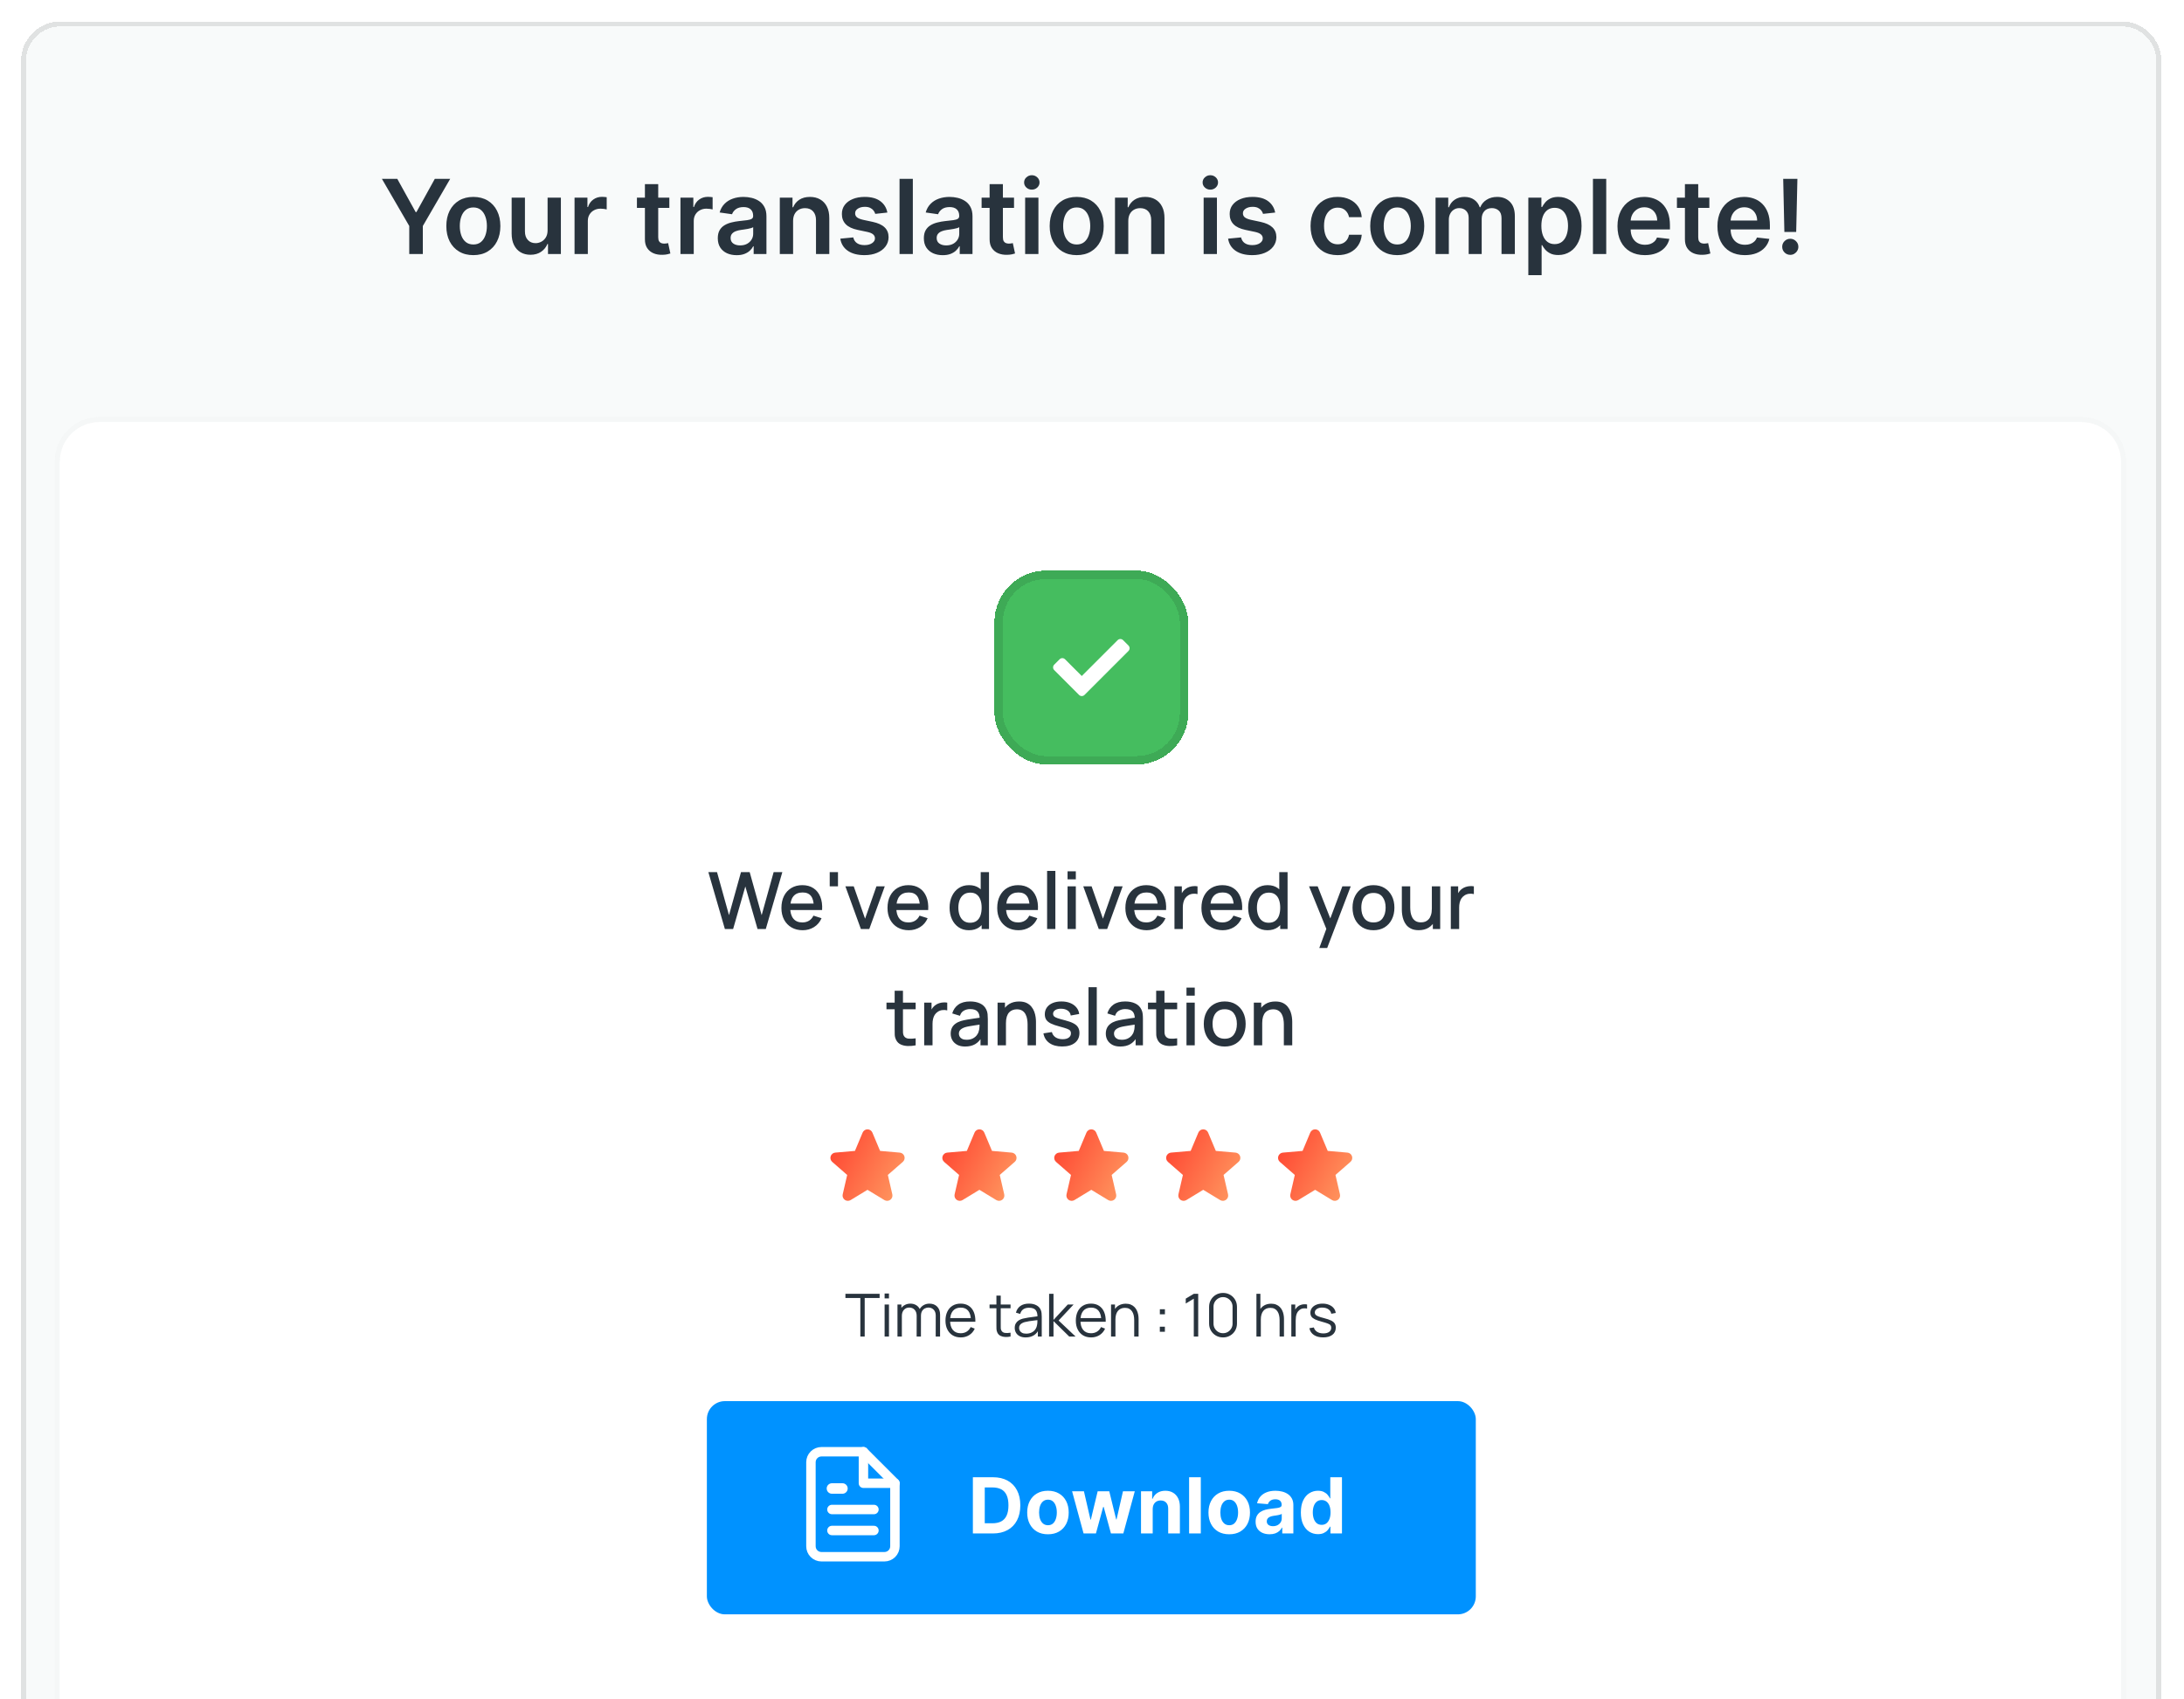 <svg width="338" height="263" viewBox="0 0 338 263" fill="none" xmlns="http://www.w3.org/2000/svg">
<g filter="url(#filter0_d_64_14641)">
<path d="M3.252 9.438C3.252 6.058 5.992 3.318 9.372 3.318H328.367C331.747 3.318 334.487 6.058 334.487 9.438V329.199C334.487 332.578 331.747 335.318 328.367 335.318H9.372C5.992 335.318 3.252 332.578 3.252 329.199V9.438Z" fill="#D3DADF" fill-opacity="0.16" shape-rendering="crispEdges"/>
<path d="M9.372 3.701H328.367C331.536 3.701 334.104 6.27 334.104 9.438V329.198C334.104 332.367 331.536 334.936 328.367 334.936H9.372C6.203 334.936 3.635 332.367 3.635 329.198V9.438C3.635 6.27 6.203 3.701 9.372 3.701Z" stroke="black" stroke-opacity="0.1" stroke-width="0.765" shape-rendering="crispEdges"/>
<path d="M9.252 71.438C9.252 68.058 11.992 65.318 15.372 65.318H322.132C325.512 65.318 328.252 68.058 328.252 71.438V322.669C328.252 326.893 324.827 330.318 320.602 330.318H15.372C11.992 330.318 9.252 327.578 9.252 324.199V71.438Z" fill="white"/>
<path d="M322.132 64.936C325.723 64.936 328.635 67.847 328.635 71.439V322.669C328.635 327.105 325.038 330.701 320.603 330.701H15.372C11.781 330.701 8.869 327.789 8.869 324.198V71.439C8.869 67.847 11.781 64.936 15.372 64.936H322.132Z" stroke="#A5A5A5" stroke-opacity="0.04" stroke-width="0.765"/>
<g filter="url(#filter1_d_64_14641)">
<rect x="153.897" y="88.318" width="30" height="30" rx="8" fill="#45BD5F" shape-rendering="crispEdges"/>
<rect x="154.544" y="88.965" width="28.706" height="28.706" rx="7.353" stroke="black" stroke-opacity="0.1" stroke-width="1.294" shape-rendering="crispEdges"/>
<path d="M166.999 107.561L163.15 103.712C162.919 103.481 162.919 103.106 163.15 102.875L163.987 102.037C164.219 101.806 164.594 101.806 164.825 102.037L167.417 104.63L172.971 99.077C173.202 98.846 173.577 98.846 173.808 99.077L174.646 99.914C174.877 100.145 174.877 100.52 174.646 100.752L167.836 107.561C167.605 107.792 167.23 107.792 166.999 107.561Z" fill="white"/>
</g>
<path d="M112.185 143.793L109.627 134.98H110.967L112.821 141.645L114.676 134.987L116.022 134.98L117.876 141.645L119.731 134.98H121.077L118.513 143.793H117.24L115.349 137.202L113.458 143.793H112.185ZM124.233 143.977C123.576 143.977 122.998 143.834 122.501 143.548C122.007 143.259 121.622 142.857 121.344 142.343C121.071 141.824 120.934 141.225 120.934 140.543C120.934 139.821 121.069 139.195 121.338 138.665C121.611 138.134 121.991 137.724 122.476 137.434C122.962 137.145 123.527 137 124.171 137C124.845 137 125.418 137.157 125.891 137.471C126.364 137.781 126.717 138.224 126.95 138.799C127.186 139.374 127.28 140.058 127.231 140.849H125.952V140.384C125.944 139.617 125.797 139.05 125.512 138.683C125.23 138.316 124.8 138.132 124.22 138.132C123.58 138.132 123.098 138.334 122.776 138.738C122.454 139.142 122.293 139.725 122.293 140.488C122.293 141.214 122.454 141.778 122.776 142.177C123.098 142.573 123.564 142.771 124.171 142.771C124.571 142.771 124.916 142.681 125.206 142.502C125.499 142.318 125.728 142.057 125.891 141.718L127.146 142.116C126.889 142.708 126.499 143.167 125.977 143.493C125.455 143.815 124.873 143.977 124.233 143.977ZM121.877 140.849V139.852H126.595V140.849H121.877ZM128.409 137.184V134.98H129.688V137.184H128.409ZM133.233 143.793L130.834 137.184H132.125L133.881 142.19L135.638 137.184H136.929L134.53 143.793H133.233ZM140.651 143.977C139.994 143.977 139.416 143.834 138.919 143.548C138.425 143.259 138.039 142.857 137.762 142.343C137.489 141.824 137.352 141.225 137.352 140.543C137.352 139.821 137.487 139.195 137.756 138.665C138.029 138.134 138.409 137.724 138.894 137.434C139.38 137.145 139.945 137 140.589 137C141.263 137 141.836 137.157 142.309 137.471C142.782 137.781 143.135 138.224 143.368 138.799C143.604 139.374 143.698 140.058 143.649 140.849H142.37V140.384C142.362 139.617 142.215 139.05 141.93 138.683C141.648 138.316 141.218 138.132 140.638 138.132C139.998 138.132 139.516 138.334 139.194 138.738C138.872 139.142 138.711 139.725 138.711 140.488C138.711 141.214 138.872 141.778 139.194 142.177C139.516 142.573 139.981 142.771 140.589 142.771C140.989 142.771 141.334 142.681 141.624 142.502C141.917 142.318 142.146 142.057 142.309 141.718L143.564 142.116C143.307 142.708 142.917 143.167 142.395 143.493C141.873 143.815 141.291 143.977 140.651 143.977ZM138.294 140.849V139.852H143.013V140.849H138.294ZM149.951 143.977C149.335 143.977 148.803 143.824 148.354 143.518C147.909 143.212 147.564 142.795 147.32 142.269C147.079 141.739 146.959 141.143 146.959 140.482C146.959 139.817 147.081 139.224 147.326 138.701C147.571 138.175 147.917 137.761 148.366 137.459C148.819 137.153 149.356 137 149.976 137C150.6 137 151.124 137.153 151.548 137.459C151.977 137.761 152.299 138.175 152.515 138.701C152.736 139.228 152.846 139.821 152.846 140.482C152.846 141.143 152.736 141.737 152.515 142.263C152.295 142.789 151.971 143.208 151.542 143.518C151.114 143.824 150.584 143.977 149.951 143.977ZM150.129 142.82C150.549 142.82 150.892 142.72 151.157 142.52C151.422 142.32 151.616 142.045 151.738 141.694C151.861 141.343 151.922 140.939 151.922 140.482C151.922 140.025 151.859 139.621 151.732 139.27C151.61 138.92 151.418 138.646 151.157 138.45C150.9 138.255 150.571 138.157 150.171 138.157C149.747 138.157 149.398 138.261 149.125 138.469C148.852 138.677 148.648 138.956 148.513 139.307C148.382 139.658 148.317 140.05 148.317 140.482C148.317 140.919 148.382 141.314 148.513 141.669C148.648 142.02 148.848 142.3 149.113 142.508C149.382 142.716 149.721 142.82 150.129 142.82ZM151.922 143.793V139.038H151.775V134.98H153.06V143.793H151.922ZM157.63 143.977C156.973 143.977 156.396 143.834 155.898 143.548C155.405 143.259 155.019 142.857 154.742 142.343C154.468 141.824 154.332 141.225 154.332 140.543C154.332 139.821 154.466 139.195 154.736 138.665C155.009 138.134 155.388 137.724 155.874 137.434C156.359 137.145 156.924 137 157.569 137C158.242 137 158.816 137.157 159.289 137.471C159.762 137.781 160.115 138.224 160.348 138.799C160.584 139.374 160.678 140.058 160.629 140.849H159.35V140.384C159.342 139.617 159.195 139.05 158.909 138.683C158.628 138.316 158.197 138.132 157.618 138.132C156.978 138.132 156.496 138.334 156.174 138.738C155.851 139.142 155.69 139.725 155.69 140.488C155.69 141.214 155.851 141.778 156.174 142.177C156.496 142.573 156.961 142.771 157.569 142.771C157.969 142.771 158.314 142.681 158.603 142.502C158.897 142.318 159.126 142.057 159.289 141.718L160.543 142.116C160.286 142.708 159.897 143.167 159.374 143.493C158.852 143.815 158.271 143.977 157.63 143.977ZM155.274 140.849V139.852H159.993V140.849H155.274ZM162.051 143.793V134.797H163.33V143.793H162.051ZM165.217 136.1V134.858H166.496V136.1H165.217ZM165.217 143.793V137.184H166.496V143.793H165.217ZM170.047 143.793L167.648 137.184H168.939L170.696 142.19L172.452 137.184H173.743L171.345 143.793H170.047ZM177.465 143.977C176.808 143.977 176.231 143.834 175.733 143.548C175.239 143.259 174.854 142.857 174.576 142.343C174.303 141.824 174.166 141.225 174.166 140.543C174.166 139.821 174.301 139.195 174.57 138.665C174.844 138.134 175.223 137.724 175.709 137.434C176.194 137.145 176.759 137 177.404 137C178.077 137 178.65 137.157 179.123 137.471C179.597 137.781 179.95 138.224 180.182 138.799C180.419 139.374 180.513 140.058 180.464 140.849H179.185V140.384C179.177 139.617 179.03 139.05 178.744 138.683C178.463 138.316 178.032 138.132 177.453 138.132C176.812 138.132 176.331 138.334 176.008 138.738C175.686 139.142 175.525 139.725 175.525 140.488C175.525 141.214 175.686 141.778 176.008 142.177C176.331 142.573 176.796 142.771 177.404 142.771C177.804 142.771 178.148 142.681 178.438 142.502C178.732 142.318 178.96 142.057 179.123 141.718L180.378 142.116C180.121 142.708 179.731 143.167 179.209 143.493C178.687 143.815 178.106 143.977 177.465 143.977ZM175.109 140.849V139.852H179.827V140.849H175.109ZM181.763 143.793V137.184H182.902V138.787L182.742 138.579C182.824 138.367 182.93 138.173 183.061 137.998C183.191 137.818 183.342 137.671 183.514 137.557C183.681 137.434 183.866 137.341 184.07 137.275C184.279 137.206 184.491 137.165 184.707 137.153C184.923 137.137 185.131 137.147 185.331 137.184V138.383C185.115 138.326 184.874 138.31 184.609 138.334C184.348 138.359 184.107 138.442 183.887 138.585C183.679 138.72 183.514 138.883 183.391 139.075C183.273 139.266 183.187 139.481 183.134 139.717C183.081 139.95 183.055 140.197 183.055 140.458V143.793H181.763ZM189.235 143.977C188.578 143.977 188.001 143.834 187.503 143.548C187.009 143.259 186.624 142.857 186.346 142.343C186.073 141.824 185.936 141.225 185.936 140.543C185.936 139.821 186.071 139.195 186.34 138.665C186.614 138.134 186.993 137.724 187.479 137.434C187.964 137.145 188.529 137 189.174 137C189.847 137 190.42 137.157 190.894 137.471C191.367 137.781 191.72 138.224 191.952 138.799C192.189 139.374 192.283 140.058 192.234 140.849H190.955V140.384C190.947 139.617 190.8 139.05 190.514 138.683C190.233 138.316 189.802 138.132 189.223 138.132C188.582 138.132 188.101 138.334 187.779 138.738C187.456 139.142 187.295 139.725 187.295 140.488C187.295 141.214 187.456 141.778 187.779 142.177C188.101 142.573 188.566 142.771 189.174 142.771C189.574 142.771 189.918 142.681 190.208 142.502C190.502 142.318 190.73 142.057 190.894 141.718L192.148 142.116C191.891 142.708 191.501 143.167 190.979 143.493C190.457 143.815 189.876 143.977 189.235 143.977ZM186.879 140.849V139.852H191.597V140.849H186.879ZM196.159 143.977C195.543 143.977 195.01 143.824 194.561 143.518C194.117 143.212 193.772 142.795 193.527 142.269C193.287 141.739 193.166 141.143 193.166 140.482C193.166 139.817 193.289 139.224 193.533 138.701C193.778 138.175 194.125 137.761 194.574 137.459C195.027 137.153 195.563 137 196.183 137C196.807 137 197.332 137.153 197.756 137.459C198.184 137.761 198.507 138.175 198.723 138.701C198.943 139.228 199.053 139.821 199.053 140.482C199.053 141.143 198.943 141.737 198.723 142.263C198.503 142.789 198.178 143.208 197.75 143.518C197.322 143.824 196.791 143.977 196.159 143.977ZM196.336 142.82C196.756 142.82 197.099 142.72 197.364 142.52C197.63 142.32 197.823 142.045 197.946 141.694C198.068 141.343 198.129 140.939 198.129 140.482C198.129 140.025 198.066 139.621 197.94 139.27C197.817 138.92 197.625 138.646 197.364 138.45C197.107 138.255 196.779 138.157 196.379 138.157C195.955 138.157 195.606 138.261 195.333 138.469C195.059 138.677 194.855 138.956 194.721 139.307C194.59 139.658 194.525 140.05 194.525 140.482C194.525 140.919 194.59 141.314 194.721 141.669C194.855 142.02 195.055 142.3 195.32 142.508C195.59 142.716 195.928 142.82 196.336 142.82ZM198.129 143.793V139.038H197.982V134.98H199.268V143.793H198.129ZM204.177 146.73L205.456 143.248L205.474 144.276L202.592 137.184H203.926L206.08 142.661H205.688L207.745 137.184H209.042L205.395 146.73H204.177ZM212.559 143.977C211.898 143.977 211.324 143.828 210.839 143.53C210.353 143.232 209.978 142.822 209.713 142.3C209.452 141.773 209.321 141.168 209.321 140.482C209.321 139.793 209.456 139.187 209.725 138.665C209.994 138.138 210.372 137.73 210.857 137.441C211.343 137.147 211.91 137 212.559 137C213.219 137 213.793 137.149 214.278 137.447C214.764 137.745 215.139 138.155 215.404 138.677C215.669 139.199 215.802 139.801 215.802 140.482C215.802 141.172 215.667 141.78 215.398 142.306C215.133 142.828 214.758 143.238 214.272 143.536C213.787 143.83 213.215 143.977 212.559 143.977ZM212.559 142.771C213.191 142.771 213.662 142.559 213.972 142.134C214.286 141.706 214.443 141.155 214.443 140.482C214.443 139.793 214.284 139.242 213.966 138.83C213.652 138.414 213.183 138.206 212.559 138.206C212.13 138.206 211.777 138.303 211.5 138.499C211.222 138.691 211.016 138.958 210.882 139.301C210.747 139.64 210.68 140.033 210.68 140.482C210.68 141.176 210.839 141.731 211.157 142.147C211.475 142.563 211.942 142.771 212.559 142.771ZM219.564 143.97C219.107 143.97 218.724 143.897 218.414 143.75C218.104 143.603 217.851 143.412 217.655 143.175C217.463 142.934 217.316 142.673 217.214 142.392C217.112 142.11 217.043 141.835 217.006 141.565C216.969 141.296 216.951 141.059 216.951 140.855V137.184H218.248V140.433C218.248 140.69 218.269 140.955 218.31 141.229C218.355 141.498 218.436 141.749 218.554 141.982C218.677 142.214 218.846 142.402 219.062 142.545C219.283 142.687 219.568 142.759 219.919 142.759C220.148 142.759 220.364 142.722 220.568 142.649C220.772 142.571 220.949 142.449 221.1 142.281C221.255 142.114 221.376 141.894 221.461 141.62C221.551 141.347 221.596 141.015 221.596 140.623L222.392 140.923C222.392 141.523 222.279 142.053 222.055 142.514C221.831 142.971 221.508 143.328 221.088 143.585C220.668 143.842 220.16 143.97 219.564 143.97ZM221.749 143.793V141.884H221.596V137.184H222.887V143.793H221.749ZM224.53 143.793V137.184H225.669V138.787L225.509 138.579C225.591 138.367 225.697 138.173 225.828 137.998C225.958 137.818 226.109 137.671 226.28 137.557C226.448 137.434 226.633 137.341 226.837 137.275C227.045 137.206 227.258 137.165 227.474 137.153C227.69 137.137 227.898 137.147 228.098 137.184V138.383C227.882 138.326 227.641 138.31 227.376 138.334C227.115 138.359 226.874 138.442 226.654 138.585C226.446 138.72 226.28 138.883 226.158 139.075C226.04 139.266 225.954 139.481 225.901 139.717C225.848 139.95 225.822 140.197 225.822 140.458V143.793H224.53ZM141.709 161.793C141.293 161.875 140.885 161.909 140.485 161.897C140.085 161.885 139.728 161.807 139.414 161.664C139.1 161.522 138.863 161.297 138.704 160.991C138.561 160.718 138.484 160.44 138.471 160.159C138.463 159.873 138.459 159.551 138.459 159.192V153.348H139.744V159.131C139.744 159.396 139.746 159.627 139.75 159.822C139.759 160.018 139.801 160.183 139.879 160.318C140.026 160.571 140.258 160.716 140.577 160.753C140.899 160.785 141.276 160.771 141.709 160.71V161.793ZM137.192 156.212V155.184H141.709V156.212H137.192ZM143.029 161.793V155.184H144.167V156.787L144.008 156.579C144.09 156.367 144.196 156.173 144.326 155.998C144.457 155.818 144.608 155.671 144.779 155.557C144.946 155.434 145.132 155.341 145.336 155.275C145.544 155.206 145.756 155.165 145.972 155.153C146.189 155.137 146.397 155.147 146.597 155.184V156.383C146.38 156.326 146.14 156.31 145.874 156.334C145.613 156.359 145.373 156.442 145.152 156.585C144.944 156.72 144.779 156.883 144.657 157.075C144.538 157.266 144.453 157.481 144.4 157.717C144.347 157.95 144.32 158.197 144.32 158.458V161.793H143.029ZM149.364 161.977C148.874 161.977 148.464 161.887 148.134 161.707C147.803 161.524 147.552 161.283 147.381 160.985C147.214 160.683 147.13 160.353 147.13 159.994C147.13 159.659 147.189 159.365 147.308 159.112C147.426 158.86 147.601 158.645 147.834 158.47C148.067 158.29 148.352 158.146 148.691 158.035C148.984 157.95 149.317 157.874 149.688 157.809C150.06 157.744 150.449 157.682 150.857 157.625C151.269 157.568 151.677 157.511 152.081 157.454L151.616 157.711C151.624 157.193 151.514 156.809 151.286 156.561C151.061 156.308 150.674 156.181 150.123 156.181C149.776 156.181 149.458 156.263 149.168 156.426C148.878 156.585 148.676 156.85 148.562 157.221L147.369 156.854C147.532 156.287 147.842 155.836 148.299 155.502C148.76 155.167 149.372 155 150.135 155C150.727 155 151.241 155.102 151.677 155.306C152.118 155.506 152.44 155.824 152.644 156.261C152.75 156.477 152.815 156.705 152.84 156.946C152.864 157.187 152.877 157.446 152.877 157.723V161.793H151.745V160.281L151.965 160.477C151.691 160.983 151.343 161.361 150.918 161.609C150.498 161.854 149.98 161.977 149.364 161.977ZM149.59 160.93C149.953 160.93 150.266 160.867 150.527 160.74C150.788 160.61 150.998 160.445 151.157 160.245C151.316 160.045 151.42 159.837 151.469 159.62C151.538 159.425 151.577 159.204 151.585 158.959C151.598 158.715 151.604 158.519 151.604 158.372L152.02 158.525C151.616 158.586 151.249 158.641 150.918 158.69C150.588 158.739 150.288 158.788 150.019 158.837C149.754 158.882 149.517 158.937 149.309 159.002C149.133 159.064 148.976 159.137 148.838 159.223C148.703 159.308 148.595 159.412 148.513 159.535C148.436 159.657 148.397 159.806 148.397 159.982C148.397 160.153 148.44 160.312 148.526 160.459C148.611 160.602 148.742 160.716 148.917 160.802C149.093 160.887 149.317 160.93 149.59 160.93ZM159.031 161.793V158.543C159.031 158.286 159.009 158.023 158.964 157.754C158.923 157.481 158.842 157.228 158.719 156.995C158.601 156.762 158.431 156.575 158.211 156.432C157.995 156.289 157.711 156.218 157.361 156.218C157.132 156.218 156.916 156.257 156.712 156.334C156.508 156.408 156.328 156.528 156.173 156.695C156.022 156.862 155.902 157.083 155.812 157.356C155.727 157.629 155.684 157.962 155.684 158.354L154.888 158.054C154.888 157.454 155 156.926 155.225 156.469C155.449 156.008 155.771 155.649 156.192 155.392C156.612 155.135 157.12 155.006 157.715 155.006C158.172 155.006 158.556 155.08 158.866 155.226C159.176 155.373 159.427 155.567 159.619 155.808C159.815 156.044 159.963 156.303 160.065 156.585C160.167 156.867 160.237 157.142 160.274 157.411C160.31 157.68 160.329 157.917 160.329 158.121V161.793H159.031ZM154.386 161.793V155.184H155.531V157.093H155.684V161.793H154.386ZM164.377 161.97C163.573 161.97 162.918 161.793 162.412 161.438C161.906 161.083 161.596 160.583 161.482 159.939L162.792 159.737C162.873 160.079 163.061 160.351 163.355 160.551C163.653 160.746 164.022 160.844 164.462 160.844C164.862 160.844 165.174 160.763 165.399 160.6C165.627 160.436 165.741 160.212 165.741 159.926C165.741 159.759 165.701 159.625 165.619 159.523C165.541 159.416 165.376 159.316 165.123 159.223C164.87 159.129 164.485 159.013 163.967 158.874C163.4 158.727 162.949 158.57 162.614 158.403C162.284 158.231 162.047 158.033 161.904 157.809C161.766 157.58 161.696 157.305 161.696 156.983C161.696 156.583 161.802 156.234 162.014 155.936C162.227 155.638 162.524 155.408 162.908 155.245C163.296 155.082 163.748 155 164.267 155C164.772 155 165.223 155.08 165.619 155.239C166.015 155.398 166.335 155.624 166.58 155.918C166.825 156.208 166.971 156.548 167.02 156.94L165.711 157.179C165.666 156.86 165.517 156.609 165.264 156.426C165.011 156.242 164.683 156.142 164.279 156.126C163.891 156.11 163.577 156.175 163.336 156.322C163.096 156.465 162.975 156.663 162.975 156.915C162.975 157.062 163.02 157.187 163.11 157.289C163.204 157.391 163.383 157.489 163.648 157.583C163.914 157.676 164.305 157.789 164.823 157.919C165.378 158.062 165.819 158.221 166.145 158.396C166.472 158.568 166.704 158.774 166.843 159.015C166.986 159.251 167.057 159.539 167.057 159.877C167.057 160.53 166.818 161.042 166.341 161.414C165.868 161.785 165.213 161.97 164.377 161.97ZM168.46 161.793V152.797H169.739V161.793H168.46ZM173.37 161.977C172.881 161.977 172.471 161.887 172.14 161.707C171.81 161.524 171.559 161.283 171.387 160.985C171.22 160.683 171.136 160.353 171.136 159.994C171.136 159.659 171.196 159.365 171.314 159.112C171.432 158.86 171.608 158.645 171.84 158.47C172.073 158.29 172.358 158.146 172.697 158.035C172.991 157.95 173.323 157.874 173.694 157.809C174.066 157.744 174.455 157.682 174.863 157.625C175.275 157.568 175.683 157.511 176.087 157.454L175.622 157.711C175.63 157.193 175.52 156.809 175.292 156.561C175.067 156.308 174.68 156.181 174.129 156.181C173.782 156.181 173.464 156.263 173.174 156.426C172.885 156.585 172.683 156.85 172.568 157.221L171.375 156.854C171.538 156.287 171.848 155.836 172.305 155.502C172.766 155.167 173.378 155 174.141 155C174.733 155 175.247 155.102 175.683 155.306C176.124 155.506 176.446 155.824 176.65 156.261C176.756 156.477 176.822 156.705 176.846 156.946C176.871 157.187 176.883 157.446 176.883 157.723V161.793H175.751V160.281L175.971 160.477C175.698 160.983 175.349 161.361 174.925 161.609C174.504 161.854 173.986 161.977 173.37 161.977ZM173.597 160.93C173.96 160.93 174.272 160.867 174.533 160.74C174.794 160.61 175.004 160.445 175.163 160.245C175.322 160.045 175.426 159.837 175.475 159.62C175.545 159.425 175.583 159.204 175.592 158.959C175.604 158.715 175.61 158.519 175.61 158.372L176.026 158.525C175.622 158.586 175.255 158.641 174.925 158.69C174.594 158.739 174.294 158.788 174.025 158.837C173.76 158.882 173.523 158.937 173.315 159.002C173.14 159.064 172.983 159.137 172.844 159.223C172.709 159.308 172.601 159.412 172.519 159.535C172.442 159.657 172.403 159.806 172.403 159.982C172.403 160.153 172.446 160.312 172.532 160.459C172.617 160.602 172.748 160.716 172.923 160.802C173.099 160.887 173.323 160.93 173.597 160.93ZM182.181 161.793C181.765 161.875 181.357 161.909 180.957 161.897C180.557 161.885 180.2 161.807 179.886 161.664C179.572 161.522 179.335 161.297 179.176 160.991C179.033 160.718 178.956 160.44 178.943 160.159C178.935 159.873 178.931 159.551 178.931 159.192V153.348H180.216V159.131C180.216 159.396 180.218 159.627 180.222 159.822C180.23 160.018 180.273 160.183 180.351 160.318C180.498 160.571 180.73 160.716 181.048 160.753C181.371 160.785 181.748 160.771 182.181 160.71V161.793ZM177.664 156.212V155.184H182.181V156.212H177.664ZM183.623 154.1V152.858H184.902V154.1H183.623ZM183.623 161.793V155.184H184.902V161.793H183.623ZM189.537 161.977C188.876 161.977 188.303 161.828 187.817 161.53C187.332 161.232 186.956 160.822 186.691 160.3C186.43 159.773 186.299 159.168 186.299 158.482C186.299 157.793 186.434 157.187 186.703 156.665C186.972 156.138 187.35 155.73 187.835 155.441C188.321 155.147 188.888 155 189.537 155C190.198 155 190.771 155.149 191.256 155.447C191.742 155.745 192.117 156.155 192.382 156.677C192.648 157.199 192.78 157.801 192.78 158.482C192.78 159.172 192.646 159.78 192.376 160.306C192.111 160.828 191.736 161.238 191.25 161.536C190.765 161.83 190.194 161.977 189.537 161.977ZM189.537 160.771C190.169 160.771 190.64 160.559 190.95 160.134C191.265 159.706 191.422 159.155 191.422 158.482C191.422 157.793 191.262 157.242 190.944 156.83C190.63 156.414 190.161 156.206 189.537 156.206C189.108 156.206 188.755 156.303 188.478 156.499C188.201 156.691 187.994 156.958 187.86 157.301C187.725 157.64 187.658 158.033 187.658 158.482C187.658 159.176 187.817 159.731 188.135 160.147C188.453 160.563 188.921 160.771 189.537 160.771ZM198.69 161.793V158.543C198.69 158.286 198.668 158.023 198.623 157.754C198.582 157.481 198.501 157.228 198.378 156.995C198.26 156.762 198.091 156.575 197.87 156.432C197.654 156.289 197.371 156.218 197.02 156.218C196.791 156.218 196.575 156.257 196.371 156.334C196.167 156.408 195.987 156.528 195.832 156.695C195.681 156.862 195.561 157.083 195.471 157.356C195.386 157.629 195.343 157.962 195.343 158.354L194.547 158.054C194.547 157.454 194.659 156.926 194.884 156.469C195.108 156.008 195.431 155.649 195.851 155.392C196.271 155.135 196.779 155.006 197.375 155.006C197.832 155.006 198.215 155.08 198.525 155.226C198.835 155.373 199.086 155.567 199.278 155.808C199.474 156.044 199.623 156.303 199.725 156.585C199.827 156.867 199.896 157.142 199.933 157.411C199.969 157.68 199.988 157.917 199.988 158.121V161.793H198.69ZM194.045 161.793V155.184H195.19V157.093H195.343V161.793H194.045Z" fill="#28333D"/>
<path d="M139.716 179.835L137.404 181.852L138.097 184.856C138.133 185.013 138.123 185.177 138.067 185.328C138.01 185.479 137.911 185.61 137.78 185.705C137.65 185.8 137.495 185.854 137.333 185.861C137.172 185.868 137.013 185.827 136.875 185.744L134.255 184.155L131.641 185.744C131.503 185.827 131.344 185.868 131.183 185.861C131.022 185.854 130.866 185.8 130.736 185.705C130.605 185.61 130.506 185.479 130.45 185.328C130.393 185.177 130.383 185.013 130.42 184.856L131.111 181.855L128.799 179.835C128.677 179.729 128.588 179.59 128.545 179.435C128.501 179.279 128.505 179.114 128.555 178.961C128.605 178.807 128.699 178.672 128.825 178.571C128.952 178.471 129.105 178.41 129.266 178.397L132.313 178.133L133.503 175.296C133.565 175.147 133.67 175.02 133.804 174.93C133.938 174.841 134.096 174.793 134.257 174.793C134.419 174.793 134.576 174.841 134.711 174.93C134.845 175.02 134.95 175.147 135.012 175.296L136.205 178.133L139.251 178.397C139.412 178.41 139.566 178.471 139.692 178.571C139.819 178.672 139.913 178.807 139.963 178.961C140.012 179.114 140.016 179.279 139.972 179.435C139.929 179.59 139.84 179.729 139.718 179.835H139.716Z" fill="url(#paint0_linear_64_14641)"/>
<path d="M157.035 179.835L154.723 181.852L155.416 184.856C155.453 185.013 155.442 185.177 155.386 185.328C155.33 185.479 155.23 185.61 155.1 185.705C154.969 185.8 154.814 185.854 154.653 185.861C154.492 185.868 154.332 185.827 154.194 185.744L151.575 184.155L148.961 185.744C148.823 185.827 148.663 185.868 148.502 185.861C148.341 185.854 148.186 185.8 148.055 185.705C147.925 185.61 147.825 185.479 147.769 185.328C147.713 185.177 147.702 185.013 147.739 184.856L148.43 181.855L146.118 179.835C145.996 179.729 145.908 179.59 145.864 179.435C145.821 179.279 145.824 179.114 145.874 178.961C145.924 178.807 146.018 178.672 146.145 178.571C146.271 178.471 146.424 178.41 146.585 178.397L149.633 178.133L150.822 175.296C150.884 175.147 150.989 175.02 151.123 174.93C151.258 174.841 151.415 174.793 151.577 174.793C151.738 174.793 151.896 174.841 152.03 174.93C152.164 175.02 152.269 175.147 152.331 175.296L153.524 178.133L156.571 178.397C156.731 178.41 156.885 178.471 157.011 178.571C157.138 178.672 157.232 178.807 157.282 178.961C157.332 179.114 157.335 179.279 157.292 179.435C157.248 179.59 157.16 179.729 157.037 179.835H157.035Z" fill="url(#paint1_linear_64_14641)"/>
<path d="M174.354 179.835L172.043 181.852L172.735 184.856C172.772 185.013 172.761 185.177 172.705 185.328C172.649 185.479 172.549 185.61 172.419 185.705C172.289 185.8 172.133 185.854 171.972 185.861C171.811 185.868 171.651 185.827 171.513 185.744L168.894 184.155L166.28 185.744C166.142 185.827 165.983 185.868 165.821 185.861C165.66 185.854 165.505 185.8 165.375 185.705C165.244 185.61 165.145 185.479 165.088 185.328C165.032 185.177 165.022 185.013 165.058 184.856L165.75 181.855L163.438 179.835C163.315 179.729 163.227 179.59 163.184 179.435C163.14 179.279 163.144 179.114 163.193 178.961C163.243 178.807 163.337 178.672 163.464 178.571C163.59 178.471 163.744 178.41 163.905 178.397L166.952 178.133L168.142 175.296C168.204 175.147 168.309 175.02 168.443 174.93C168.577 174.841 168.735 174.793 168.896 174.793C169.057 174.793 169.215 174.841 169.349 174.93C169.484 175.02 169.588 175.147 169.65 175.296L170.844 178.133L173.89 178.397C174.051 178.41 174.204 178.471 174.331 178.571C174.457 178.672 174.551 178.807 174.601 178.961C174.651 179.114 174.654 179.279 174.611 179.435C174.568 179.59 174.479 179.729 174.357 179.835H174.354Z" fill="url(#paint2_linear_64_14641)"/>
<path d="M191.674 179.835L189.362 181.852L190.055 184.856C190.091 185.013 190.081 185.177 190.025 185.328C189.968 185.479 189.869 185.61 189.738 185.705C189.608 185.8 189.453 185.854 189.291 185.861C189.13 185.868 188.971 185.827 188.833 185.744L186.213 184.155L183.599 185.744C183.461 185.827 183.302 185.868 183.141 185.861C182.98 185.854 182.824 185.8 182.694 185.705C182.564 185.61 182.464 185.479 182.408 185.328C182.351 185.177 182.341 185.013 182.378 184.856L183.069 181.855L180.757 179.835C180.635 179.729 180.546 179.59 180.503 179.435C180.459 179.279 180.463 179.114 180.513 178.961C180.563 178.807 180.657 178.672 180.783 178.571C180.91 178.471 181.063 178.41 181.224 178.397L184.271 178.133L185.461 175.296C185.523 175.147 185.628 175.02 185.762 174.93C185.896 174.841 186.054 174.793 186.215 174.793C186.377 174.793 186.534 174.841 186.669 174.93C186.803 175.02 186.908 175.147 186.97 175.296L188.163 178.133L191.209 178.397C191.37 178.41 191.524 178.471 191.65 178.571C191.777 178.672 191.871 178.807 191.921 178.961C191.97 179.114 191.974 179.279 191.93 179.435C191.887 179.59 191.798 179.729 191.676 179.835H191.674Z" fill="url(#paint3_linear_64_14641)"/>
<path d="M208.992 179.835L206.681 181.852L207.373 184.856C207.41 185.013 207.399 185.177 207.343 185.328C207.287 185.479 207.187 185.61 207.057 185.705C206.926 185.8 206.771 185.854 206.61 185.861C206.449 185.868 206.289 185.827 206.151 185.744L203.532 184.155L200.918 185.744C200.78 185.827 200.62 185.868 200.459 185.861C200.298 185.854 200.143 185.8 200.012 185.705C199.882 185.61 199.782 185.479 199.726 185.328C199.67 185.177 199.659 185.013 199.696 184.856L200.387 181.855L198.075 179.835C197.953 179.729 197.865 179.59 197.821 179.435C197.778 179.279 197.781 179.114 197.831 178.961C197.881 178.807 197.975 178.672 198.102 178.571C198.228 178.471 198.381 178.41 198.542 178.397L201.59 178.133L202.779 175.296C202.841 175.147 202.946 175.02 203.08 174.93C203.215 174.841 203.372 174.793 203.534 174.793C203.695 174.793 203.853 174.841 203.987 174.93C204.121 175.02 204.226 175.147 204.288 175.296L205.481 178.133L208.528 178.397C208.689 178.41 208.842 178.471 208.968 178.571C209.095 178.672 209.189 178.807 209.239 178.961C209.289 179.114 209.292 179.279 209.249 179.435C209.205 179.59 209.117 179.729 208.995 179.835H208.992Z" fill="url(#paint4_linear_64_14641)"/>
<path d="M133.148 206.862V200.9H130.839V200.253H136.131V200.9H133.822V206.862H133.148ZM136.904 200.964V200.207H137.579V200.964H136.904ZM136.904 206.862V201.905H137.579V206.862H136.904ZM144.811 206.862L144.816 203.608C144.816 203.226 144.709 202.926 144.495 202.708C144.283 202.488 144.014 202.378 143.687 202.378C143.5 202.378 143.318 202.421 143.141 202.507C142.963 202.592 142.816 202.73 142.7 202.92C142.587 203.109 142.53 203.357 142.53 203.663L142.131 203.548C142.122 203.193 142.19 202.883 142.337 202.617C142.487 202.35 142.692 202.144 142.952 201.997C143.215 201.847 143.512 201.772 143.843 201.772C144.342 201.772 144.741 201.927 145.041 202.236C145.341 202.542 145.491 202.956 145.491 203.48L145.486 206.862H144.811ZM138.895 206.862V201.905H139.501V203.126H139.574V206.862H138.895ZM141.86 206.862L141.865 203.654C141.865 203.259 141.759 202.949 141.548 202.722C141.34 202.493 141.064 202.378 140.722 202.378C140.379 202.378 140.102 202.496 139.891 202.731C139.68 202.964 139.574 203.275 139.574 203.663L139.17 203.443C139.17 203.125 139.245 202.84 139.395 202.589C139.545 202.335 139.75 202.136 140.01 201.992C140.27 201.846 140.566 201.772 140.896 201.772C141.211 201.772 141.491 201.839 141.736 201.974C141.984 202.109 142.178 202.305 142.319 202.562C142.46 202.819 142.53 203.131 142.53 203.498L142.525 206.862H141.86ZM148.696 207C148.213 207 147.794 206.893 147.439 206.679C147.087 206.465 146.813 206.163 146.617 205.775C146.421 205.386 146.323 204.93 146.323 204.407C146.323 203.865 146.42 203.397 146.613 203.002C146.805 202.608 147.076 202.303 147.425 202.089C147.777 201.875 148.191 201.768 148.669 201.768C149.158 201.768 149.576 201.881 149.922 202.107C150.268 202.331 150.529 202.652 150.707 203.071C150.884 203.49 150.965 203.991 150.95 204.572H150.261V204.333C150.249 203.691 150.11 203.206 149.844 202.878C149.581 202.551 149.195 202.387 148.687 202.387C148.155 202.387 147.746 202.56 147.462 202.906C147.18 203.252 147.039 203.744 147.039 204.384C147.039 205.008 147.18 205.493 147.462 205.839C147.746 206.181 148.149 206.353 148.669 206.353C149.024 206.353 149.333 206.272 149.596 206.11C149.862 205.944 150.072 205.707 150.225 205.398L150.854 205.641C150.658 206.073 150.369 206.408 149.986 206.647C149.607 206.882 149.177 207 148.696 207ZM146.801 204.572V204.007H150.587V204.572H146.801ZM156.395 206.862C156.117 206.92 155.841 206.943 155.569 206.931C155.3 206.919 155.058 206.861 154.844 206.757C154.632 206.653 154.472 206.491 154.362 206.27C154.273 206.087 154.224 205.901 154.215 205.715C154.209 205.525 154.206 205.309 154.206 205.068V200.528H154.876V205.04C154.876 205.248 154.877 205.423 154.88 205.563C154.886 205.701 154.919 205.823 154.977 205.931C155.087 206.136 155.261 206.258 155.5 206.298C155.742 206.338 156.04 206.328 156.395 206.27V206.862ZM153.145 202.484V201.905H156.395V202.484H153.145ZM158.735 207C158.361 207 158.048 206.933 157.794 206.798C157.543 206.663 157.355 206.484 157.229 206.261C157.104 206.038 157.041 205.794 157.041 205.531C157.041 205.262 157.095 205.032 157.202 204.843C157.312 204.65 157.46 204.492 157.647 204.37C157.837 204.248 158.055 204.154 158.303 204.09C158.554 204.029 158.831 203.975 159.134 203.929C159.44 203.88 159.738 203.839 160.029 203.805C160.323 203.769 160.58 203.734 160.8 203.7L160.562 203.847C160.571 203.357 160.476 202.995 160.277 202.759C160.078 202.523 159.732 202.406 159.24 202.406C158.9 202.406 158.612 202.482 158.377 202.635C158.144 202.788 157.981 203.03 157.886 203.36L157.229 203.167C157.343 202.724 157.571 202.38 157.913 202.135C158.256 201.89 158.701 201.768 159.249 201.768C159.702 201.768 160.086 201.853 160.401 202.025C160.719 202.193 160.944 202.438 161.076 202.759C161.137 202.903 161.177 203.063 161.195 203.241C161.213 203.418 161.223 203.599 161.223 203.783V206.862H160.621V205.618L160.796 205.692C160.627 206.117 160.366 206.442 160.011 206.665C159.656 206.888 159.231 207 158.735 207ZM158.813 206.417C159.128 206.417 159.403 206.36 159.639 206.247C159.875 206.134 160.064 205.98 160.208 205.784C160.352 205.585 160.445 205.361 160.488 205.114C160.525 204.954 160.545 204.78 160.548 204.59C160.551 204.398 160.552 204.254 160.552 204.159L160.809 204.292C160.58 204.323 160.331 204.353 160.061 204.384C159.795 204.414 159.532 204.45 159.272 204.489C159.015 204.529 158.782 204.577 158.574 204.632C158.433 204.671 158.297 204.728 158.166 204.801C158.034 204.872 157.925 204.967 157.84 205.086C157.757 205.205 157.716 205.354 157.716 205.531C157.716 205.675 157.751 205.814 157.821 205.949C157.895 206.084 158.011 206.195 158.17 206.284C158.332 206.373 158.547 206.417 158.813 206.417ZM162.358 206.862L162.362 200.253H163.042V204.292L165.254 201.905H166.154L163.831 204.384L166.456 206.862H165.474L163.042 204.476V206.862H162.358ZM168.869 207C168.386 207 167.966 206.893 167.612 206.679C167.26 206.465 166.986 206.163 166.79 205.775C166.594 205.386 166.496 204.93 166.496 204.407C166.496 203.865 166.593 203.397 166.785 203.002C166.978 202.608 167.249 202.303 167.598 202.089C167.95 201.875 168.364 201.768 168.842 201.768C169.331 201.768 169.749 201.881 170.095 202.107C170.44 202.331 170.702 202.652 170.879 203.071C171.057 203.49 171.138 203.991 171.123 204.572H170.434V204.333C170.422 203.691 170.283 203.206 170.017 202.878C169.753 202.551 169.368 202.387 168.86 202.387C168.328 202.387 167.919 202.56 167.634 202.906C167.353 203.252 167.212 203.744 167.212 204.384C167.212 205.008 167.353 205.493 167.634 205.839C167.919 206.181 168.321 206.353 168.842 206.353C169.197 206.353 169.506 206.272 169.769 206.11C170.035 205.944 170.245 205.707 170.398 205.398L171.026 205.641C170.831 206.073 170.541 206.408 170.159 206.647C169.779 206.882 169.35 207 168.869 207ZM166.974 204.572V204.007H170.76V204.572H166.974ZM175.532 206.862V204.333C175.532 204.058 175.506 203.805 175.454 203.576C175.402 203.343 175.318 203.141 175.201 202.97C175.088 202.796 174.94 202.661 174.756 202.566C174.576 202.471 174.355 202.424 174.095 202.424C173.857 202.424 173.645 202.465 173.462 202.548C173.281 202.63 173.128 202.75 173.003 202.906C172.88 203.059 172.787 203.245 172.723 203.466C172.659 203.686 172.627 203.937 172.627 204.219L172.149 204.113C172.149 203.605 172.238 203.178 172.415 202.832C172.593 202.487 172.838 202.225 173.15 202.048C173.462 201.87 173.82 201.781 174.224 201.781C174.521 201.781 174.779 201.827 174.999 201.919C175.223 202.011 175.411 202.135 175.564 202.291C175.72 202.447 175.846 202.626 175.94 202.828C176.035 203.027 176.104 203.239 176.147 203.466C176.19 203.689 176.211 203.913 176.211 204.136V206.862H175.532ZM171.947 206.862V201.905H172.558V203.126H172.627V206.862H171.947ZM179.497 206.128V205.343H180.282V206.128H179.497ZM179.502 203.424V202.64H180.286V203.424H179.502ZM184.753 206.862V201.006L183.509 201.754V200.996L184.753 200.253H185.437V206.862H184.753ZM189.28 207C188.873 207 188.505 206.905 188.178 206.715C187.854 206.526 187.597 206.269 187.407 205.944C187.217 205.617 187.122 205.25 187.122 204.843V202.272C187.122 201.865 187.217 201.5 187.407 201.175C187.597 200.848 187.854 200.589 188.178 200.4C188.505 200.21 188.873 200.115 189.28 200.115C189.687 200.115 190.052 200.21 190.377 200.4C190.704 200.589 190.963 200.848 191.152 201.175C191.342 201.5 191.437 201.865 191.437 202.272V204.843C191.437 205.25 191.342 205.617 191.152 205.944C190.963 206.269 190.704 206.526 190.377 206.715C190.052 206.905 189.687 207 189.28 207ZM189.28 206.348C189.552 206.348 189.8 206.282 190.023 206.151C190.247 206.016 190.424 205.837 190.556 205.614C190.687 205.39 190.753 205.144 190.753 204.875V202.24C190.753 201.968 190.687 201.72 190.556 201.497C190.424 201.273 190.247 201.096 190.023 200.964C189.8 200.83 189.552 200.762 189.28 200.762C189.007 200.762 188.759 200.83 188.536 200.964C188.313 201.096 188.135 201.273 188.004 201.497C187.872 201.72 187.806 201.968 187.806 202.24V204.875C187.806 205.144 187.872 205.39 188.004 205.614C188.135 205.837 188.313 206.016 188.536 206.151C188.759 206.282 189.007 206.348 189.28 206.348ZM198.033 206.862V204.333C198.033 204.058 198.007 203.805 197.955 203.576C197.903 203.343 197.819 203.141 197.702 202.97C197.589 202.796 197.441 202.661 197.257 202.566C197.077 202.471 196.856 202.424 196.596 202.424C196.358 202.424 196.146 202.465 195.963 202.548C195.782 202.63 195.629 202.75 195.504 202.906C195.382 203.059 195.288 203.245 195.224 203.466C195.16 203.686 195.128 203.937 195.128 204.219L194.65 204.113C194.65 203.605 194.739 203.178 194.916 202.832C195.094 202.487 195.339 202.225 195.651 202.048C195.963 201.87 196.321 201.781 196.725 201.781C197.022 201.781 197.28 201.827 197.5 201.919C197.724 202.011 197.912 202.135 198.065 202.291C198.221 202.447 198.347 202.626 198.441 202.828C198.536 203.027 198.605 203.239 198.648 203.466C198.691 203.689 198.712 203.913 198.712 204.136V206.862H198.033ZM194.448 206.862V200.253H195.059V203.984H195.128V206.862H194.448ZM199.848 206.862V201.905H200.454V203.099L200.335 202.943C200.39 202.796 200.462 202.661 200.55 202.539C200.639 202.413 200.736 202.311 200.84 202.231C200.968 202.118 201.118 202.032 201.289 201.974C201.461 201.913 201.634 201.878 201.808 201.869C201.982 201.856 202.142 201.869 202.285 201.905V202.539C202.105 202.493 201.908 202.482 201.693 202.507C201.479 202.531 201.282 202.617 201.101 202.764C200.936 202.892 200.812 203.047 200.729 203.227C200.647 203.405 200.592 203.594 200.564 203.796C200.537 203.995 200.523 204.193 200.523 204.388V206.862H199.848ZM204.771 206.995C204.19 206.995 203.711 206.87 203.335 206.619C202.962 206.368 202.732 206.019 202.646 205.573L203.335 205.458C203.408 205.739 203.575 205.964 203.835 206.133C204.098 206.298 204.423 206.38 204.808 206.38C205.185 206.38 205.481 206.302 205.699 206.146C205.916 205.987 206.025 205.771 206.025 205.499C206.025 205.346 205.989 205.222 205.919 205.127C205.852 205.029 205.712 204.939 205.501 204.857C205.29 204.774 204.975 204.676 204.556 204.563C204.106 204.44 203.754 204.318 203.5 204.196C203.246 204.073 203.066 203.932 202.958 203.773C202.851 203.611 202.798 203.414 202.798 203.181C202.798 202.9 202.877 202.653 203.037 202.442C203.196 202.228 203.416 202.063 203.697 201.947C203.979 201.827 204.306 201.768 204.68 201.768C205.053 201.768 205.387 201.829 205.68 201.951C205.977 202.07 206.216 202.239 206.396 202.456C206.577 202.673 206.684 202.926 206.718 203.213L206.029 203.337C205.983 203.047 205.838 202.817 205.593 202.649C205.351 202.477 205.044 202.389 204.67 202.383C204.319 202.373 204.033 202.441 203.812 202.585C203.592 202.725 203.482 202.913 203.482 203.149C203.482 203.281 203.521 203.394 203.601 203.489C203.681 203.581 203.824 203.668 204.033 203.75C204.244 203.833 204.544 203.923 204.932 204.021C205.388 204.137 205.746 204.26 206.006 204.388C206.266 204.517 206.451 204.668 206.562 204.843C206.672 205.017 206.727 205.233 206.727 205.49C206.727 205.958 206.552 206.327 206.204 206.596C205.858 206.862 205.38 206.995 204.771 206.995Z" fill="#28333D"/>
<rect x="109.397" y="216.862" width="119" height="33" rx="2.781" fill="#0092FF"/>
<g clip-path="url(#clip0_64_14641)">
<path d="M133.627 224.695H127.127C126.696 224.695 126.283 224.867 125.978 225.171C125.673 225.476 125.502 225.889 125.502 226.32V239.32C125.502 239.751 125.673 240.165 125.978 240.469C126.283 240.774 126.696 240.945 127.127 240.945H136.877C137.308 240.945 137.721 240.774 138.026 240.469C138.331 240.165 138.502 239.751 138.502 239.32V229.57L133.627 224.695Z" stroke="white" stroke-width="1.462" stroke-linecap="round" stroke-linejoin="round"/>
<path d="M133.627 224.695V229.57H138.502" stroke="white" stroke-width="1.462" stroke-linecap="round" stroke-linejoin="round"/>
<path d="M135.252 233.633H128.752" stroke="white" stroke-width="1.462" stroke-linecap="round" stroke-linejoin="round"/>
<path d="M135.252 236.883H128.752" stroke="white" stroke-width="1.462" stroke-linecap="round" stroke-linejoin="round"/>
<path d="M130.377 230.383H129.564H128.752" stroke="white" stroke-width="1.625" stroke-linecap="round" stroke-linejoin="round"/>
</g>
<path d="M153.648 237.343H150.564V228.641H153.674C154.549 228.641 155.302 228.815 155.934 229.164C156.566 229.509 157.052 230.006 157.391 230.655C157.734 231.304 157.906 232.08 157.906 232.983C157.906 233.89 157.734 234.669 157.391 235.32C157.052 235.972 156.563 236.472 155.926 236.82C155.291 237.169 154.532 237.343 153.648 237.343ZM152.403 235.766H153.572C154.116 235.766 154.573 235.67 154.944 235.478C155.318 235.282 155.598 234.98 155.785 234.573C155.975 234.162 156.07 233.632 156.07 232.983C156.07 232.341 155.975 231.815 155.785 231.407C155.598 230.999 155.319 230.699 154.948 230.506C154.577 230.314 154.12 230.218 153.576 230.218H152.403V235.766ZM162.183 237.47C161.523 237.47 160.952 237.33 160.471 237.05C159.992 236.766 159.622 236.373 159.362 235.868C159.101 235.361 158.971 234.774 158.971 234.105C158.971 233.431 159.101 232.842 159.362 232.338C159.622 231.831 159.992 231.437 160.471 231.157C160.952 230.873 161.523 230.732 162.183 230.732C162.843 230.732 163.412 230.873 163.891 231.157C164.373 231.437 164.744 231.831 165.004 232.338C165.265 232.842 165.395 233.431 165.395 234.105C165.395 234.774 165.265 235.361 165.004 235.868C164.744 236.373 164.373 236.766 163.891 237.05C163.412 237.33 162.843 237.47 162.183 237.47ZM162.192 236.068C162.492 236.068 162.742 235.983 162.944 235.813C163.145 235.64 163.296 235.405 163.398 235.108C163.503 234.81 163.555 234.472 163.555 234.092C163.555 233.713 163.503 233.374 163.398 233.077C163.296 232.78 163.145 232.544 162.944 232.372C162.742 232.199 162.492 232.112 162.192 232.112C161.888 232.112 161.634 232.199 161.427 232.372C161.223 232.544 161.068 232.78 160.964 233.077C160.862 233.374 160.811 233.713 160.811 234.092C160.811 234.472 160.862 234.81 160.964 235.108C161.068 235.405 161.223 235.64 161.427 235.813C161.634 235.983 161.888 236.068 162.192 236.068ZM167.696 237.343L165.92 230.817H167.751L168.762 235.201H168.822L169.876 230.817H171.673L172.743 235.176H172.799L173.793 230.817H175.62L173.848 237.343H171.932L170.81 233.238H170.73L169.608 237.343H167.696ZM178.395 233.57V237.343H176.585V230.817H178.31V231.968H178.387C178.531 231.588 178.774 231.288 179.113 231.067C179.453 230.844 179.866 230.732 180.35 230.732C180.803 230.732 181.198 230.831 181.535 231.029C181.872 231.227 182.134 231.511 182.321 231.879C182.508 232.244 182.602 232.68 182.602 233.187V237.343H180.792V233.51C180.795 233.111 180.693 232.799 180.486 232.576C180.279 232.349 179.994 232.236 179.632 232.236C179.388 232.236 179.173 232.288 178.986 232.393C178.802 232.498 178.657 232.651 178.553 232.852C178.451 233.05 178.398 233.289 178.395 233.57ZM185.838 228.641V237.343H184.028V228.641H185.838ZM190.237 237.47C189.577 237.47 189.006 237.33 188.525 237.05C188.046 236.766 187.676 236.373 187.416 235.868C187.155 235.361 187.025 234.774 187.025 234.105C187.025 233.431 187.155 232.842 187.416 232.338C187.676 231.831 188.046 231.437 188.525 231.157C189.006 230.873 189.577 230.732 190.237 230.732C190.897 230.732 191.466 230.873 191.945 231.157C192.426 231.437 192.797 231.831 193.058 232.338C193.319 232.842 193.449 233.431 193.449 234.105C193.449 234.774 193.319 235.361 193.058 235.868C192.797 236.373 192.426 236.766 191.945 237.05C191.466 237.33 190.897 237.47 190.237 237.47ZM190.245 236.068C190.546 236.068 190.796 235.983 190.997 235.813C191.199 235.64 191.35 235.405 191.452 235.108C191.557 234.81 191.609 234.472 191.609 234.092C191.609 233.713 191.557 233.374 191.452 233.077C191.35 232.78 191.199 232.544 190.997 232.372C190.796 232.199 190.546 232.112 190.245 232.112C189.942 232.112 189.687 232.199 189.481 232.372C189.277 232.544 189.122 232.78 189.017 233.077C188.915 233.374 188.864 233.713 188.864 234.092C188.864 234.472 188.915 234.81 189.017 235.108C189.122 235.405 189.277 235.64 189.481 235.813C189.687 235.983 189.942 236.068 190.245 236.068ZM196.487 237.466C196.07 237.466 195.699 237.394 195.374 237.249C195.048 237.102 194.79 236.885 194.6 236.599C194.413 236.31 194.32 235.951 194.32 235.52C194.32 235.157 194.387 234.853 194.52 234.607C194.653 234.36 194.834 234.162 195.064 234.012C195.293 233.862 195.554 233.748 195.845 233.672C196.14 233.595 196.449 233.542 196.772 233.51C197.151 233.471 197.457 233.434 197.689 233.4C197.922 233.363 198.09 233.309 198.195 233.238C198.3 233.168 198.352 233.063 198.352 232.924V232.899C198.352 232.629 198.267 232.421 198.097 232.274C197.93 232.127 197.692 232.053 197.383 232.053C197.058 232.053 196.798 232.125 196.606 232.27C196.413 232.411 196.286 232.59 196.223 232.805L194.549 232.669C194.634 232.273 194.801 231.93 195.051 231.641C195.3 231.349 195.622 231.125 196.015 230.97C196.412 230.811 196.871 230.732 197.392 230.732C197.754 230.732 198.101 230.774 198.433 230.859C198.767 230.944 199.063 231.076 199.321 231.254C199.581 231.433 199.787 231.662 199.937 231.943C200.087 232.22 200.162 232.553 200.162 232.941V237.343H198.446V236.438H198.395C198.29 236.642 198.15 236.822 197.974 236.977C197.798 237.13 197.587 237.251 197.341 237.339C197.094 237.424 196.81 237.466 196.487 237.466ZM197.005 236.217C197.271 236.217 197.507 236.164 197.711 236.06C197.914 235.952 198.074 235.808 198.191 235.626C198.307 235.445 198.365 235.24 198.365 235.01V234.318C198.308 234.354 198.23 234.388 198.131 234.42C198.035 234.448 197.926 234.475 197.804 234.5C197.682 234.523 197.56 234.544 197.439 234.564C197.317 234.581 197.206 234.597 197.107 234.611C196.895 234.642 196.709 234.692 196.551 234.759C196.392 234.827 196.269 234.92 196.181 235.036C196.093 235.149 196.049 235.291 196.049 235.461C196.049 235.707 196.138 235.895 196.317 236.026C196.498 236.153 196.728 236.217 197.005 236.217ZM203.971 237.449C203.475 237.449 203.026 237.322 202.624 237.067C202.225 236.809 201.908 236.431 201.673 235.932C201.44 235.431 201.324 234.816 201.324 234.088C201.324 233.34 201.445 232.719 201.685 232.223C201.926 231.724 202.246 231.352 202.646 231.106C203.048 230.856 203.488 230.732 203.967 230.732C204.332 230.732 204.637 230.794 204.88 230.919C205.127 231.04 205.325 231.193 205.475 231.377C205.628 231.559 205.744 231.737 205.824 231.913H205.879V228.641H207.685V237.343H205.9V236.298H205.824C205.739 236.479 205.618 236.659 205.462 236.837C205.31 237.013 205.11 237.159 204.863 237.275C204.62 237.391 204.322 237.449 203.971 237.449ZM204.545 236.009C204.836 236.009 205.083 235.929 205.284 235.771C205.488 235.609 205.644 235.384 205.751 235.095C205.862 234.806 205.917 234.468 205.917 234.08C205.917 233.692 205.863 233.355 205.756 233.068C205.648 232.782 205.492 232.561 205.288 232.406C205.084 232.25 204.836 232.172 204.545 232.172C204.247 232.172 203.997 232.253 203.793 232.414C203.589 232.576 203.434 232.799 203.33 233.085C203.225 233.372 203.172 233.703 203.172 234.08C203.172 234.459 203.225 234.795 203.33 235.087C203.437 235.376 203.592 235.602 203.793 235.766C203.997 235.928 204.247 236.009 204.545 236.009Z" fill="white"/>
<path d="M59.104 27.682H61.485L64.332 32.83H64.445L67.292 27.682H69.672L65.439 34.977V39.318H63.337V34.977L59.104 27.682ZM73.256 39.489C72.404 39.489 71.665 39.301 71.04 38.926C70.415 38.551 69.93 38.027 69.586 37.352C69.245 36.678 69.074 35.89 69.074 34.989C69.074 34.087 69.245 33.297 69.586 32.62C69.93 31.942 70.415 31.415 71.04 31.04C71.665 30.665 72.404 30.477 73.256 30.477C74.109 30.477 74.847 30.665 75.472 31.04C76.097 31.415 76.58 31.942 76.921 32.62C77.266 33.297 77.438 34.087 77.438 34.989C77.438 35.89 77.266 36.678 76.921 37.352C76.58 38.027 76.097 38.551 75.472 38.926C74.847 39.301 74.109 39.489 73.256 39.489ZM73.268 37.841C73.73 37.841 74.116 37.714 74.427 37.46C74.737 37.203 74.968 36.858 75.12 36.426C75.275 35.995 75.353 35.513 75.353 34.983C75.353 34.449 75.275 33.966 75.12 33.534C74.968 33.099 74.737 32.752 74.427 32.495C74.116 32.237 73.73 32.108 73.268 32.108C72.794 32.108 72.4 32.237 72.086 32.495C71.775 32.752 71.542 33.099 71.387 33.534C71.235 33.966 71.16 34.449 71.16 34.983C71.16 35.513 71.235 35.995 71.387 36.426C71.542 36.858 71.775 37.203 72.086 37.46C72.4 37.714 72.794 37.841 73.268 37.841ZM84.746 35.648V30.591H86.803V39.318H84.809V37.767H84.718C84.521 38.256 84.197 38.656 83.746 38.966C83.299 39.277 82.748 39.432 82.093 39.432C81.521 39.432 81.015 39.305 80.576 39.051C80.14 38.794 79.799 38.421 79.553 37.932C79.307 37.44 79.184 36.845 79.184 36.148V30.591H81.241V35.83C81.241 36.383 81.392 36.822 81.695 37.148C81.998 37.474 82.396 37.636 82.888 37.636C83.191 37.636 83.485 37.563 83.769 37.415C84.053 37.267 84.286 37.047 84.468 36.756C84.653 36.46 84.746 36.091 84.746 35.648ZM88.918 39.318V30.591H90.912V32.046H91.003C91.162 31.542 91.435 31.154 91.822 30.881C92.212 30.604 92.657 30.466 93.157 30.466C93.27 30.466 93.397 30.472 93.537 30.483C93.681 30.491 93.801 30.504 93.895 30.523V32.415C93.808 32.385 93.67 32.358 93.481 32.335C93.295 32.309 93.115 32.296 92.941 32.296C92.566 32.296 92.229 32.377 91.93 32.54C91.634 32.699 91.401 32.921 91.231 33.205C91.06 33.489 90.975 33.816 90.975 34.188V39.318H88.918ZM103.589 30.591V32.182H98.572V30.591H103.589ZM99.81 28.5H101.867V36.693C101.867 36.97 101.909 37.182 101.992 37.33C102.079 37.474 102.193 37.572 102.333 37.625C102.473 37.678 102.628 37.705 102.799 37.705C102.928 37.705 103.045 37.695 103.151 37.676C103.261 37.657 103.344 37.64 103.401 37.625L103.748 39.233C103.638 39.271 103.481 39.313 103.276 39.358C103.075 39.404 102.829 39.43 102.537 39.438C102.022 39.453 101.558 39.375 101.145 39.205C100.733 39.031 100.405 38.761 100.162 38.398C99.924 38.034 99.806 37.58 99.81 37.034V28.5ZM105.309 39.318V30.591H107.303V32.046H107.394C107.553 31.542 107.826 31.154 108.212 30.881C108.602 30.604 109.047 30.466 109.547 30.466C109.661 30.466 109.788 30.472 109.928 30.483C110.072 30.491 110.191 30.504 110.286 30.523V32.415C110.199 32.385 110.061 32.358 109.871 32.335C109.686 32.309 109.506 32.296 109.331 32.296C108.956 32.296 108.619 32.377 108.32 32.54C108.025 32.699 107.792 32.921 107.621 33.205C107.451 33.489 107.366 33.816 107.366 34.188V39.318H105.309ZM114.008 39.495C113.455 39.495 112.956 39.396 112.513 39.199C112.074 38.998 111.725 38.703 111.468 38.313C111.214 37.922 111.087 37.441 111.087 36.87C111.087 36.377 111.178 35.97 111.36 35.648C111.542 35.326 111.79 35.068 112.104 34.875C112.419 34.682 112.773 34.536 113.167 34.438C113.564 34.335 113.975 34.261 114.4 34.216C114.911 34.163 115.326 34.116 115.644 34.074C115.962 34.029 116.193 33.96 116.337 33.87C116.485 33.775 116.559 33.629 116.559 33.432V33.398C116.559 32.97 116.432 32.638 116.178 32.404C115.924 32.169 115.559 32.051 115.081 32.051C114.578 32.051 114.178 32.161 113.883 32.381C113.591 32.601 113.394 32.86 113.292 33.159L111.371 32.886C111.523 32.356 111.773 31.913 112.121 31.557C112.47 31.197 112.896 30.928 113.4 30.75C113.903 30.568 114.46 30.477 115.07 30.477C115.491 30.477 115.909 30.527 116.326 30.625C116.742 30.724 117.123 30.887 117.468 31.114C117.813 31.337 118.089 31.642 118.297 32.029C118.51 32.415 118.616 32.898 118.616 33.477V39.318H116.638V38.12H116.57C116.445 38.362 116.269 38.589 116.042 38.801C115.818 39.01 115.536 39.178 115.195 39.307C114.858 39.432 114.462 39.495 114.008 39.495ZM114.542 37.983C114.955 37.983 115.313 37.902 115.616 37.739C115.919 37.572 116.152 37.352 116.314 37.08C116.481 36.807 116.564 36.51 116.564 36.188V35.159C116.5 35.212 116.39 35.261 116.235 35.307C116.083 35.352 115.913 35.392 115.724 35.426C115.534 35.46 115.347 35.491 115.161 35.517C114.975 35.544 114.814 35.566 114.678 35.585C114.371 35.627 114.097 35.695 113.854 35.79C113.612 35.885 113.421 36.017 113.28 36.188C113.14 36.354 113.07 36.57 113.07 36.835C113.07 37.214 113.208 37.5 113.485 37.693C113.761 37.886 114.114 37.983 114.542 37.983ZM122.741 34.205V39.318H120.684V30.591H122.65V32.074H122.752C122.953 31.585 123.273 31.197 123.712 30.909C124.155 30.621 124.703 30.477 125.354 30.477C125.956 30.477 126.481 30.606 126.928 30.864C127.379 31.121 127.727 31.494 127.974 31.983C128.224 32.472 128.347 33.065 128.343 33.761V39.318H126.286V34.08C126.286 33.496 126.135 33.04 125.831 32.71C125.532 32.381 125.117 32.216 124.587 32.216C124.227 32.216 123.907 32.296 123.627 32.455C123.35 32.61 123.133 32.835 122.974 33.131C122.818 33.426 122.741 33.784 122.741 34.205ZM137.331 32.898L135.456 33.102C135.403 32.913 135.311 32.735 135.178 32.568C135.049 32.402 134.875 32.267 134.655 32.165C134.436 32.063 134.167 32.011 133.849 32.011C133.421 32.011 133.061 32.104 132.769 32.29C132.481 32.476 132.339 32.716 132.343 33.011C132.339 33.265 132.432 33.472 132.621 33.631C132.814 33.79 133.133 33.921 133.576 34.023L135.064 34.341C135.89 34.519 136.504 34.801 136.905 35.188C137.311 35.574 137.515 36.08 137.519 36.705C137.515 37.254 137.354 37.739 137.036 38.159C136.722 38.576 136.284 38.902 135.724 39.136C135.163 39.371 134.519 39.489 133.792 39.489C132.724 39.489 131.864 39.265 131.212 38.818C130.561 38.368 130.172 37.741 130.047 36.938L132.053 36.745C132.144 37.138 132.337 37.436 132.633 37.636C132.928 37.837 133.313 37.938 133.786 37.938C134.275 37.938 134.667 37.837 134.962 37.636C135.261 37.436 135.411 37.188 135.411 36.892C135.411 36.642 135.314 36.436 135.121 36.273C134.932 36.11 134.636 35.985 134.235 35.898L132.746 35.585C131.909 35.411 131.29 35.118 130.888 34.705C130.487 34.288 130.288 33.761 130.292 33.125C130.288 32.587 130.434 32.121 130.729 31.727C131.028 31.33 131.443 31.023 131.974 30.807C132.508 30.587 133.123 30.477 133.82 30.477C134.843 30.477 135.648 30.695 136.235 31.131C136.826 31.567 137.191 32.156 137.331 32.898ZM141.272 27.682V39.318H139.215V27.682H141.272ZM145.898 39.495C145.345 39.495 144.847 39.396 144.404 39.199C143.965 38.998 143.616 38.703 143.358 38.313C143.105 37.922 142.978 37.441 142.978 36.87C142.978 36.377 143.069 35.97 143.251 35.648C143.432 35.326 143.68 35.068 143.995 34.875C144.309 34.682 144.663 34.536 145.057 34.438C145.455 34.335 145.866 34.261 146.29 34.216C146.802 34.163 147.216 34.116 147.535 34.074C147.853 34.029 148.084 33.96 148.228 33.87C148.376 33.775 148.449 33.629 148.449 33.432V33.398C148.449 32.97 148.323 32.638 148.069 32.404C147.815 32.169 147.449 32.051 146.972 32.051C146.468 32.051 146.069 32.161 145.773 32.381C145.482 32.601 145.285 32.86 145.182 33.159L143.262 32.886C143.413 32.356 143.663 31.913 144.012 31.557C144.36 31.197 144.787 30.928 145.29 30.75C145.794 30.568 146.351 30.477 146.961 30.477C147.381 30.477 147.8 30.527 148.216 30.625C148.633 30.724 149.014 30.887 149.358 31.114C149.703 31.337 149.98 31.642 150.188 32.029C150.4 32.415 150.506 32.898 150.506 33.477V39.318H148.529V38.12H148.461C148.336 38.362 148.16 38.589 147.932 38.801C147.709 39.01 147.427 39.178 147.086 39.307C146.749 39.432 146.353 39.495 145.898 39.495ZM146.432 37.983C146.845 37.983 147.203 37.902 147.506 37.739C147.809 37.572 148.042 37.352 148.205 37.08C148.372 36.807 148.455 36.51 148.455 36.188V35.159C148.391 35.212 148.281 35.261 148.126 35.307C147.974 35.352 147.804 35.392 147.614 35.426C147.425 35.46 147.237 35.491 147.052 35.517C146.866 35.544 146.705 35.566 146.569 35.585C146.262 35.627 145.987 35.695 145.745 35.79C145.502 35.885 145.311 36.017 145.171 36.188C145.031 36.354 144.961 36.57 144.961 36.835C144.961 37.214 145.099 37.5 145.376 37.693C145.652 37.886 146.004 37.983 146.432 37.983ZM156.932 30.591V32.182H151.915V30.591H156.932ZM153.154 28.5H155.211V36.693C155.211 36.97 155.252 37.182 155.336 37.33C155.423 37.474 155.537 37.572 155.677 37.625C155.817 37.678 155.972 37.705 156.143 37.705C156.271 37.705 156.389 37.695 156.495 37.676C156.605 37.657 156.688 37.64 156.745 37.625L157.091 39.233C156.982 39.271 156.824 39.313 156.62 39.358C156.419 39.404 156.173 39.43 155.881 39.438C155.366 39.453 154.902 39.375 154.489 39.205C154.076 39.031 153.749 38.761 153.506 38.398C153.268 38.034 153.15 37.58 153.154 37.034V28.5ZM158.653 39.318V30.591H160.709V39.318H158.653ZM159.687 29.352C159.361 29.352 159.081 29.244 158.846 29.029C158.611 28.809 158.493 28.546 158.493 28.239C158.493 27.928 158.611 27.665 158.846 27.449C159.081 27.229 159.361 27.119 159.687 27.119C160.016 27.119 160.296 27.229 160.528 27.449C160.762 27.665 160.88 27.928 160.88 28.239C160.88 28.546 160.762 28.809 160.528 29.029C160.296 29.244 160.016 29.352 159.687 29.352ZM166.631 39.489C165.779 39.489 165.04 39.301 164.415 38.926C163.79 38.551 163.305 38.027 162.961 37.352C162.62 36.678 162.449 35.89 162.449 34.989C162.449 34.087 162.62 33.297 162.961 32.62C163.305 31.942 163.79 31.415 164.415 31.04C165.04 30.665 165.779 30.477 166.631 30.477C167.483 30.477 168.222 30.665 168.847 31.04C169.472 31.415 169.955 31.942 170.296 32.62C170.641 33.297 170.813 34.087 170.813 34.989C170.813 35.89 170.641 36.678 170.296 37.352C169.955 38.027 169.472 38.551 168.847 38.926C168.222 39.301 167.483 39.489 166.631 39.489ZM166.643 37.841C167.105 37.841 167.491 37.714 167.802 37.46C168.112 37.203 168.343 36.858 168.495 36.426C168.65 35.995 168.728 35.513 168.728 34.983C168.728 34.449 168.65 33.966 168.495 33.534C168.343 33.099 168.112 32.752 167.802 32.495C167.491 32.237 167.105 32.108 166.643 32.108C166.169 32.108 165.775 32.237 165.461 32.495C165.15 32.752 164.917 33.099 164.762 33.534C164.61 33.966 164.535 34.449 164.535 34.983C164.535 35.513 164.61 35.995 164.762 36.426C164.917 36.858 165.15 37.203 165.461 37.46C165.775 37.714 166.169 37.841 166.643 37.841ZM174.616 34.205V39.318H172.559V30.591H174.525V32.074H174.627C174.828 31.585 175.148 31.197 175.587 30.909C176.03 30.621 176.578 30.477 177.229 30.477C177.831 30.477 178.356 30.606 178.803 30.864C179.254 31.121 179.602 31.494 179.849 31.983C180.099 32.472 180.222 33.065 180.218 33.761V39.318H178.161V34.08C178.161 33.496 178.01 33.04 177.706 32.71C177.407 32.381 176.992 32.216 176.462 32.216C176.102 32.216 175.782 32.296 175.502 32.455C175.225 32.61 175.008 32.835 174.849 33.131C174.693 33.426 174.616 33.784 174.616 34.205ZM186.278 39.318V30.591H188.334V39.318H186.278ZM187.312 29.352C186.986 29.352 186.706 29.244 186.471 29.029C186.236 28.809 186.118 28.546 186.118 28.239C186.118 27.928 186.236 27.665 186.471 27.449C186.706 27.229 186.986 27.119 187.312 27.119C187.641 27.119 187.921 27.229 188.153 27.449C188.387 27.665 188.505 27.928 188.505 28.239C188.505 28.546 188.387 28.809 188.153 29.029C187.921 29.244 187.641 29.352 187.312 29.352ZM197.347 32.898L195.472 33.102C195.419 32.913 195.326 32.735 195.194 32.568C195.065 32.402 194.891 32.267 194.671 32.165C194.451 32.063 194.182 32.011 193.864 32.011C193.436 32.011 193.076 32.104 192.785 32.29C192.497 32.476 192.355 32.716 192.358 33.011C192.355 33.265 192.448 33.472 192.637 33.631C192.83 33.79 193.148 33.921 193.591 34.023L195.08 34.341C195.906 34.519 196.519 34.801 196.921 35.188C197.326 35.574 197.531 36.08 197.535 36.705C197.531 37.254 197.37 37.739 197.052 38.159C196.737 38.576 196.3 38.902 195.739 39.136C195.179 39.371 194.535 39.489 193.807 39.489C192.739 39.489 191.879 39.265 191.228 38.818C190.576 38.368 190.188 37.741 190.063 36.938L192.069 36.745C192.16 37.138 192.353 37.436 192.648 37.636C192.944 37.837 193.328 37.938 193.802 37.938C194.29 37.938 194.682 37.837 194.978 37.636C195.277 37.436 195.427 37.188 195.427 36.892C195.427 36.642 195.33 36.436 195.137 36.273C194.948 36.11 194.652 35.985 194.251 35.898L192.762 35.585C191.925 35.411 191.305 35.118 190.904 34.705C190.502 34.288 190.304 33.761 190.307 33.125C190.304 32.587 190.449 32.121 190.745 31.727C191.044 31.33 191.459 31.023 191.989 30.807C192.523 30.587 193.139 30.477 193.836 30.477C194.858 30.477 195.663 30.695 196.251 31.131C196.841 31.567 197.207 32.156 197.347 32.898ZM207.006 39.489C206.135 39.489 205.387 39.297 204.762 38.915C204.141 38.532 203.662 38.004 203.324 37.33C202.991 36.652 202.824 35.871 202.824 34.989C202.824 34.102 202.995 33.32 203.336 32.642C203.677 31.96 204.158 31.43 204.779 31.051C205.404 30.669 206.143 30.477 206.995 30.477C207.703 30.477 208.33 30.608 208.876 30.869C209.425 31.127 209.862 31.493 210.188 31.966C210.514 32.436 210.699 32.985 210.745 33.614H208.779C208.699 33.193 208.51 32.843 208.211 32.563C207.915 32.279 207.519 32.136 207.023 32.136C206.603 32.136 206.233 32.25 205.915 32.477C205.597 32.701 205.349 33.023 205.171 33.443C204.997 33.864 204.91 34.368 204.91 34.955C204.91 35.549 204.997 36.061 205.171 36.489C205.345 36.913 205.59 37.241 205.904 37.472C206.222 37.699 206.595 37.813 207.023 37.813C207.326 37.813 207.597 37.756 207.836 37.642C208.078 37.525 208.281 37.356 208.444 37.136C208.607 36.917 208.718 36.65 208.779 36.335H210.745C210.696 36.953 210.514 37.5 210.199 37.977C209.885 38.451 209.457 38.822 208.915 39.091C208.374 39.356 207.737 39.489 207.006 39.489ZM216.241 39.489C215.388 39.489 214.65 39.301 214.025 38.926C213.4 38.551 212.915 38.027 212.57 37.352C212.229 36.678 212.059 35.89 212.059 34.989C212.059 34.087 212.229 33.297 212.57 32.62C212.915 31.942 213.4 31.415 214.025 31.04C214.65 30.665 215.388 30.477 216.241 30.477C217.093 30.477 217.831 30.665 218.456 31.04C219.081 31.415 219.564 31.942 219.905 32.62C220.25 33.297 220.422 34.087 220.422 34.989C220.422 35.89 220.25 36.678 219.905 37.352C219.564 38.027 219.081 38.551 218.456 38.926C217.831 39.301 217.093 39.489 216.241 39.489ZM216.252 37.841C216.714 37.841 217.1 37.714 217.411 37.46C217.722 37.203 217.953 36.858 218.104 36.426C218.26 35.995 218.337 35.513 218.337 34.983C218.337 34.449 218.26 33.966 218.104 33.534C217.953 33.099 217.722 32.752 217.411 32.495C217.1 32.237 216.714 32.108 216.252 32.108C215.778 32.108 215.385 32.237 215.07 32.495C214.76 32.752 214.527 33.099 214.371 33.534C214.22 33.966 214.144 34.449 214.144 34.983C214.144 35.513 214.22 35.995 214.371 36.426C214.527 36.858 214.76 37.203 215.07 37.46C215.385 37.714 215.778 37.841 216.252 37.841ZM222.168 39.318V30.591H224.134V32.074H224.236C224.418 31.574 224.719 31.184 225.14 30.904C225.56 30.619 226.062 30.477 226.645 30.477C227.236 30.477 227.734 30.621 228.14 30.909C228.549 31.193 228.837 31.582 229.003 32.074H229.094C229.287 31.589 229.613 31.203 230.072 30.915C230.534 30.623 231.081 30.477 231.714 30.477C232.517 30.477 233.172 30.731 233.68 31.239C234.187 31.746 234.441 32.487 234.441 33.46V39.318H232.378V33.779C232.378 33.237 232.234 32.841 231.947 32.591C231.659 32.337 231.306 32.21 230.89 32.21C230.394 32.21 230.005 32.366 229.725 32.676C229.448 32.983 229.31 33.383 229.31 33.875V39.318H227.293V33.693C227.293 33.243 227.157 32.883 226.884 32.614C226.615 32.345 226.263 32.21 225.827 32.21C225.532 32.21 225.263 32.286 225.02 32.438C224.778 32.585 224.585 32.796 224.441 33.068C224.297 33.337 224.225 33.652 224.225 34.011V39.318H222.168ZM236.528 42.591V30.591H238.55V32.034H238.67C238.776 31.822 238.925 31.597 239.118 31.358C239.312 31.116 239.573 30.909 239.903 30.739C240.232 30.565 240.653 30.477 241.164 30.477C241.838 30.477 242.446 30.65 242.988 30.994C243.533 31.335 243.965 31.841 244.283 32.511C244.605 33.178 244.766 33.996 244.766 34.966C244.766 35.924 244.609 36.739 244.295 37.409C243.98 38.08 243.552 38.591 243.01 38.943C242.469 39.296 241.855 39.472 241.17 39.472C240.67 39.472 240.255 39.388 239.925 39.222C239.596 39.055 239.331 38.854 239.13 38.62C238.933 38.381 238.779 38.156 238.67 37.943H238.584V42.591H236.528ZM238.545 34.955C238.545 35.519 238.624 36.013 238.783 36.438C238.946 36.862 239.179 37.193 239.482 37.432C239.789 37.667 240.16 37.784 240.596 37.784C241.05 37.784 241.431 37.663 241.738 37.421C242.045 37.174 242.276 36.839 242.431 36.415C242.59 35.987 242.67 35.5 242.67 34.955C242.67 34.413 242.592 33.932 242.437 33.511C242.281 33.091 242.05 32.761 241.743 32.523C241.437 32.284 241.054 32.165 240.596 32.165C240.156 32.165 239.783 32.281 239.476 32.511C239.17 32.743 238.937 33.066 238.778 33.483C238.622 33.9 238.545 34.39 238.545 34.955ZM248.584 27.682V39.318H246.528V27.682H248.584ZM254.563 39.489C253.688 39.489 252.932 39.307 252.296 38.943C251.663 38.576 251.177 38.057 250.836 37.386C250.495 36.712 250.324 35.919 250.324 35.006C250.324 34.108 250.495 33.32 250.836 32.642C251.18 31.96 251.662 31.43 252.279 31.051C252.896 30.669 253.622 30.477 254.455 30.477C254.993 30.477 255.501 30.565 255.978 30.739C256.459 30.909 256.883 31.174 257.251 31.534C257.622 31.894 257.913 32.352 258.126 32.909C258.338 33.462 258.444 34.121 258.444 34.886V35.517H251.29V34.131H256.472C256.468 33.737 256.383 33.386 256.216 33.08C256.05 32.769 255.817 32.525 255.518 32.347C255.222 32.169 254.877 32.08 254.483 32.08C254.063 32.08 253.694 32.182 253.376 32.386C253.057 32.587 252.809 32.852 252.631 33.182C252.457 33.508 252.368 33.866 252.364 34.256V35.466C252.364 35.974 252.457 36.409 252.643 36.773C252.828 37.133 253.088 37.409 253.421 37.602C253.754 37.792 254.144 37.886 254.591 37.886C254.891 37.886 255.162 37.845 255.404 37.761C255.646 37.674 255.857 37.547 256.035 37.381C256.213 37.214 256.347 37.008 256.438 36.761L258.358 36.977C258.237 37.485 258.006 37.928 257.665 38.307C257.328 38.682 256.896 38.974 256.37 39.182C255.843 39.386 255.241 39.489 254.563 39.489ZM264.542 30.591V32.182H259.525V30.591H264.542ZM260.763 28.5H262.82V36.693C262.82 36.97 262.862 37.182 262.945 37.33C263.032 37.474 263.146 37.572 263.286 37.625C263.426 37.678 263.581 37.705 263.752 37.705C263.881 37.705 263.998 37.695 264.104 37.676C264.214 37.657 264.297 37.64 264.354 37.625L264.701 39.233C264.591 39.271 264.434 39.313 264.229 39.358C264.028 39.404 263.782 39.43 263.491 39.438C262.975 39.453 262.511 39.375 262.099 39.205C261.686 39.031 261.358 38.761 261.116 38.398C260.877 38.034 260.76 37.58 260.763 37.034V28.5ZM270.032 39.489C269.157 39.489 268.401 39.307 267.765 38.943C267.132 38.576 266.645 38.057 266.305 37.386C265.964 36.712 265.793 35.919 265.793 35.006C265.793 34.108 265.964 33.32 266.305 32.642C266.649 31.96 267.13 31.43 267.748 31.051C268.365 30.669 269.09 30.477 269.924 30.477C270.462 30.477 270.969 30.565 271.447 30.739C271.928 30.909 272.352 31.174 272.719 31.534C273.09 31.894 273.382 32.352 273.594 32.909C273.806 33.462 273.912 34.121 273.912 34.886V35.517H266.759V34.131H271.941C271.937 33.737 271.852 33.386 271.685 33.08C271.519 32.769 271.286 32.525 270.986 32.347C270.691 32.169 270.346 32.08 269.952 32.08C269.532 32.08 269.162 32.182 268.844 32.386C268.526 32.587 268.278 32.852 268.1 33.182C267.926 33.508 267.837 33.866 267.833 34.256V35.466C267.833 35.974 267.926 36.409 268.111 36.773C268.297 37.133 268.556 37.409 268.89 37.602C269.223 37.792 269.613 37.886 270.06 37.886C270.359 37.886 270.63 37.845 270.873 37.761C271.115 37.674 271.325 37.547 271.503 37.381C271.681 37.214 271.816 37.008 271.907 36.761L273.827 36.977C273.706 37.485 273.475 37.928 273.134 38.307C272.797 38.682 272.365 38.974 271.839 39.182C271.312 39.386 270.71 39.489 270.032 39.489ZM278.17 27.682L277.982 35.898H276.153L275.971 27.682H278.17ZM277.067 39.443C276.723 39.443 276.427 39.322 276.181 39.08C275.939 38.837 275.817 38.542 275.817 38.193C275.817 37.852 275.939 37.561 276.181 37.318C276.427 37.076 276.723 36.955 277.067 36.955C277.404 36.955 277.696 37.076 277.942 37.318C278.192 37.561 278.317 37.852 278.317 38.193C278.317 38.424 278.259 38.635 278.141 38.824C278.028 39.013 277.876 39.165 277.687 39.279C277.501 39.388 277.295 39.443 277.067 39.443Z" fill="#28333D"/>
</g>
<defs>
<filter id="filter0_d_64_14641" x="0.192" y="0.258" width="337.355" height="338.12" filterUnits="userSpaceOnUse" color-interpolation-filters="sRGB">
<feFlood flood-opacity="0" result="BackgroundImageFix"/>
<feColorMatrix in="SourceAlpha" type="matrix" values="0 0 0 0 0 0 0 0 0 0 0 0 0 0 0 0 0 0 127 0" result="hardAlpha"/>
<feOffset/>
<feGaussianBlur stdDeviation="1.53"/>
<feComposite in2="hardAlpha" operator="out"/>
<feColorMatrix type="matrix" values="0 0 0 0 0.467 0 0 0 0 0.467 0 0 0 0 0.467 0 0 0 0.2 0"/>
<feBlend mode="normal" in2="BackgroundImageFix" result="effect1_dropShadow_64_14641"/>
<feBlend mode="normal" in="SourceGraphic" in2="effect1_dropShadow_64_14641" result="shape"/>
</filter>
<filter id="filter1_d_64_14641" x="148.723" y="83.144" width="40.349" height="40.349" filterUnits="userSpaceOnUse" color-interpolation-filters="sRGB">
<feFlood flood-opacity="0" result="BackgroundImageFix"/>
<feColorMatrix in="SourceAlpha" type="matrix" values="0 0 0 0 0 0 0 0 0 0 0 0 0 0 0 0 0 0 127 0" result="hardAlpha"/>
<feOffset/>
<feGaussianBlur stdDeviation="2.587"/>
<feComposite in2="hardAlpha" operator="out"/>
<feColorMatrix type="matrix" values="0 0 0 0 0.467 0 0 0 0 0.467 0 0 0 0 0.467 0 0 0 0.2 0"/>
<feBlend mode="normal" in2="BackgroundImageFix" result="effect1_dropShadow_64_14641"/>
<feBlend mode="normal" in="SourceGraphic" in2="effect1_dropShadow_64_14641" result="shape"/>
</filter>
<linearGradient id="paint0_linear_64_14641" x1="128.237" y1="176.452" x2="142.408" y2="183.85" gradientUnits="userSpaceOnUse">
<stop stop-color="#FF4330"/>
<stop offset="1" stop-color="#FFA567"/>
</linearGradient>
<linearGradient id="paint1_linear_64_14641" x1="145.556" y1="176.452" x2="159.728" y2="183.85" gradientUnits="userSpaceOnUse">
<stop stop-color="#FF4330"/>
<stop offset="1" stop-color="#FFA567"/>
</linearGradient>
<linearGradient id="paint2_linear_64_14641" x1="162.875" y1="176.452" x2="177.047" y2="183.85" gradientUnits="userSpaceOnUse">
<stop stop-color="#FF4330"/>
<stop offset="1" stop-color="#FFA567"/>
</linearGradient>
<linearGradient id="paint3_linear_64_14641" x1="180.195" y1="176.452" x2="194.366" y2="183.85" gradientUnits="userSpaceOnUse">
<stop stop-color="#FF4330"/>
<stop offset="1" stop-color="#FFA567"/>
</linearGradient>
<linearGradient id="paint4_linear_64_14641" x1="197.513" y1="176.452" x2="211.685" y2="183.85" gradientUnits="userSpaceOnUse">
<stop stop-color="#FF4330"/>
<stop offset="1" stop-color="#FFA567"/>
</linearGradient>
<clipPath id="clip0_64_14641">
<rect width="19.5" height="19.5" fill="white" transform="translate(122.252 223.07)"/>
</clipPath>
</defs>
</svg>
